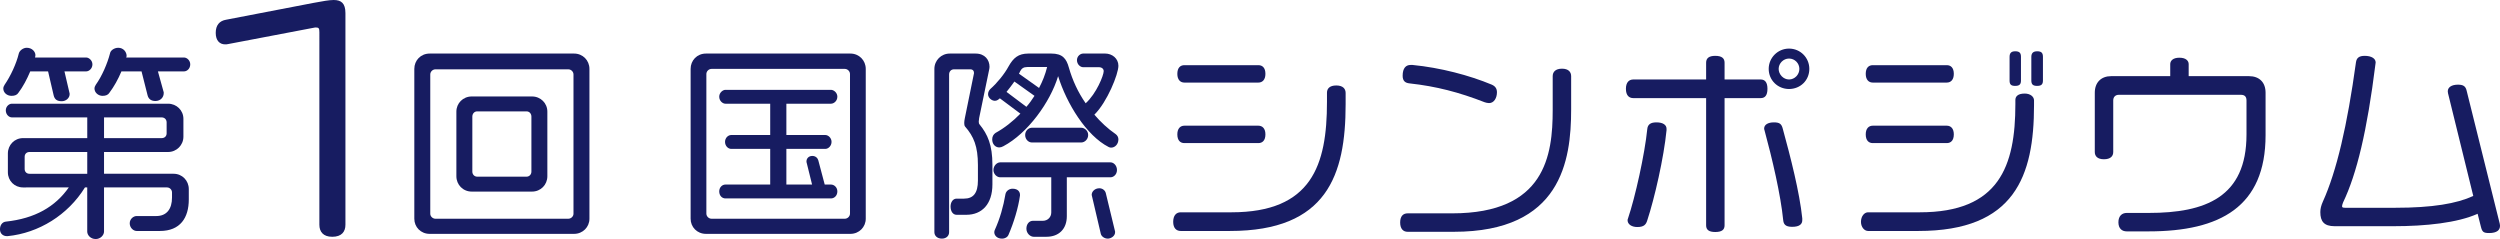 <?xml version="1.0" encoding="UTF-8"?>
<svg id="_レイヤー_1" data-name="レイヤー_1" xmlns="http://www.w3.org/2000/svg" width="410.001" height="39.204" version="1.1" viewBox="0 0 410.001 39.204">
  <!-- Generator: Adobe Illustrator 29.8.2, SVG Export Plug-In . SVG Version: 2.1.1 Build 3)  -->
  <defs>
    <style>
      .st0 {
        fill: #171c61;
      }
    </style>
  </defs>
  <path class="st0" d="M26.239,37.879h-3.841c-.51,0-1.122-.511-1.122-1.258,0-.715.612-1.189,1.122-1.189h3.229c1.733,0,2.583-1.19,2.583-3.026v-.851c0-.441-.374-.816-.816-.816h-10.333v7.24c0,.579-.578,1.224-1.36,1.224-.85,0-1.394-.645-1.394-1.224v-7.24h-.374c-2.787,4.521-7.579,7.478-12.678,7.988h-.136c-.578,0-1.122-.375-1.122-1.121,0-.68.374-1.19.952-1.258,4.792-.509,8.123-2.447,10.333-5.609H3.773c-1.394,0-2.481-1.088-2.481-2.48v-3.094c0-1.393,1.088-2.514,2.481-2.514h10.537v-3.399H1.937c-.442,0-.986-.443-.986-1.157,0-.645.544-1.088.986-1.088h25.627c1.394,0,2.515,1.088,2.515,2.482v2.923c0,1.393-1.122,2.515-2.515,2.515h-10.503v3.57h11.42c1.394,0,2.481,1.121,2.481,2.514v1.701c0,2.991-1.394,5.166-4.724,5.166ZM14.139,11.706h-3.569l.816,3.502c.034.068.034.169.034.239,0,.61-.578,1.154-1.292,1.154-.748,0-1.156-.272-1.326-.952l-.918-3.943h-2.923c-.544,1.293-1.19,2.517-1.937,3.502-.204.34-.578.511-1.122.511-.816,0-1.36-.579-1.36-1.19,0-.204.068-.408.204-.612.986-1.428,1.937-3.467,2.345-5.166.136-.476.714-.917,1.292-.917.884,0,1.428.645,1.428,1.224,0,.066-.034.136-.034.202,0,.07,0,.136-.034.171h8.395c.442,0,1.02.476,1.02,1.122,0,.713-.578,1.154-1.02,1.154ZM14.309,24.929H4.826c-.442,0-.782.307-.782.781v2.006c0,.476.34.783.782.783h9.483v-3.57ZM30.182,11.706h-4.283l.952,3.434v.136c0,.645-.476,1.258-1.326,1.292-.68,0-1.156-.272-1.326-.952l-.986-3.909h-3.297c-.544,1.293-1.224,2.517-1.971,3.502-.204.34-.578.511-1.122.511-.748,0-1.326-.579-1.326-1.19,0-.204.068-.408.204-.612,1.02-1.428,1.903-3.467,2.345-5.166.068-.476.68-.917,1.36-.917.85,0,1.36.713,1.36,1.325,0,.068-.034.237-.068.272h9.483c.476,0,1.02.476,1.02,1.122,0,.713-.544,1.154-1.02,1.154ZM27.327,20.069c0-.477-.34-.816-.816-.816h-9.449v3.399h9.449c.476,0,.816-.307.816-.783v-1.801Z"/>
  <path class="st0" d="M54.492,38.833c-1.503,0-2.114-.846-2.114-1.971V5.305c0-.658-.094-.798-.564-.798-.093,0-.187,0-.375.047l-14.04,2.676c-.188.047-.329.047-.47.047-.892,0-1.55-.61-1.55-1.878s.61-1.973,1.691-2.161L51.439.47c1.549-.283,2.536-.47,3.287-.47,1.22,0,1.925.515,1.925,2.159v34.702c0,1.126-.61,1.971-2.159,1.971Z"/>
  <path class="st0" d="M94.153,38.353h-23.69c-1.462,0-2.515-1.121-2.515-2.48V11.298c0-1.393,1.054-2.514,2.515-2.514h23.69c1.428,0,2.515,1.121,2.515,2.514v24.575c0,1.36-1.088,2.48-2.515,2.48ZM94.052,12.217c0-.476-.408-.849-.851-.849h-21.787c-.442,0-.85.373-.85.849v22.84c0,.441.408.816.85.816h21.787c.443,0,.851-.375.851-.816V12.217ZM87.253,31.42h-9.891c-1.428,0-2.515-1.121-2.515-2.514v-10.604c0-1.36,1.088-2.482,2.515-2.482h9.891c1.427,0,2.514,1.122,2.514,2.482v10.604c0,1.393-1.088,2.514-2.514,2.514ZM87.151,19.117c0-.477-.34-.851-.782-.851h-8.123c-.442,0-.782.373-.782.851v9.039c0,.443.34.816.782.816h8.123c.442,0,.782-.373.782-.816v-9.039Z"/>
  <path class="st0" d="M139.468,38.353h-23.689c-1.462,0-2.517-1.121-2.517-2.48V11.298c0-1.393,1.054-2.514,2.517-2.514h23.689c1.428,0,2.515,1.121,2.515,2.514v24.575c0,1.36-1.088,2.48-2.515,2.48ZM139.4,12.149c0-.476-.408-.851-.851-.851h-21.854c-.443,0-.851.375-.851.851v22.875c0,.474.408.849.851.849h21.854c.443,0,.851-.375.851-.849V12.149ZM136.273,32.542h-17.301c-.544,0-1.018-.443-1.018-1.156,0-.647.474-1.121,1.018-1.121h7.342v-5.846h-6.39c-.509,0-1.018-.477-1.018-1.157,0-.645.509-1.121,1.018-1.121h6.39v-5.133h-7.342c-.441,0-1.018-.441-1.018-1.154,0-.647.577-1.122,1.018-1.122h17.301c.476,0,1.053.476,1.053,1.122,0,.713-.577,1.154-1.053,1.154h-7.307v5.133h6.39c.474,0,1.018.476,1.018,1.121,0,.68-.544,1.157-1.018,1.157h-6.39v5.846h4.215l-.885-3.57c-.033-.068-.033-.136-.033-.237,0-.443.34-.885.952-.885.577,0,.884.375.985.715l1.054,3.977h1.02c.544,0,1.053.474,1.053,1.121,0,.713-.509,1.156-1.053,1.156Z"/>
  <path class="st0" d="M158.475,35.227h-1.598c-.577,0-.985-.544-.985-1.36,0-.68.373-1.29.985-1.29h1.224c1.529,0,2.278-.918,2.278-2.958v-2.55c0-3.057-.68-4.689-2.109-6.32-.101-.136-.136-.307-.136-.579,0-.204.035-.509.103-.816l1.462-7.171c.033-.103.033-.171.033-.239,0-.34-.204-.577-.577-.577h-2.686c-.476,0-.816.338-.816.849v25.865c0,.613-.476,1.054-1.19,1.054-.713,0-1.224-.441-1.224-1.054V11.298c0-1.393,1.122-2.514,2.517-2.514h4.248c1.529,0,2.278,1.053,2.278,2.175,0,.169-.035.338-.07.509l-1.631,7.885c-.033.237-.066.443-.066.579,0,.202.033.373.136.474,1.325,1.631,2.106,3.366,2.106,6.629v3.195c0,3.263-1.733,4.996-4.281,4.996ZM182.232,24.214c-.136,0-.272-.033-.408-.101-3.671-1.869-6.899-7.138-8.293-11.624-1.292,4.283-4.996,9.381-8.973,11.488-.237.136-.476.204-.68.204-.645,0-1.156-.544-1.156-1.326,0-.474.204-.816.544-1.053,1.428-.781,2.822-1.869,4.079-3.162l-3.366-2.514c-.237.202-.474.408-.816.408-.509,0-1.121-.477-1.121-1.088,0-.341.169-.647.375-.851,1.121-.986,2.311-2.447,2.991-3.706.781-1.393,1.597-2.106,3.263-2.106h3.737c1.837,0,2.482.816,2.89,2.311.579,2.039,1.496,4.044,2.754,5.846,1.767-1.598,2.956-4.589,2.956-5.269,0-.375-.307-.647-.781-.647h-2.583c-.477,0-1.021-.474-1.021-1.154,0-.647.544-1.088,1.021-1.088h3.601c1.157,0,2.175.816,2.175,2.005,0,1.36-1.834,5.947-3.943,8.021,1.021,1.189,2.21,2.311,3.502,3.195.272.204.441.511.441.849,0,.816-.577,1.36-1.189,1.36ZM182.131,29.075h-7.172v6.39c0,2.107-1.326,3.366-3.331,3.366h-2.107c-.544,0-1.19-.544-1.19-1.326,0-.816.511-1.292,1.054-1.292h1.631c.816,0,1.393-.612,1.393-1.36v-5.778h-8.394c-.476,0-1.088-.476-1.088-1.19,0-.746.612-1.257,1.088-1.257h18.117c.509,0,1.053.511,1.053,1.257,0,.715-.544,1.19-1.053,1.19ZM165.374,38.559c-.136.305-.509.577-1.053.577-.783,0-1.258-.511-1.258-1.054,0-.136.035-.272.101-.408.816-1.801,1.394-3.807,1.734-5.846.103-.509.612-.882,1.156-.882.952,0,1.224.577,1.224.985v.136c-.272,2.006-1.02,4.453-1.903,6.493ZM166.361,13.373c-.408.579-.851,1.156-1.293,1.699l3.263,2.447c.477-.544.918-1.156,1.326-1.801l-3.296-2.346ZM168.466,10.993c-.61,0-.917.239-1.154.68-.035.136-.136.272-.206.408l3.298,2.344c.579-1.088,1.02-2.208,1.325-3.432h-3.263ZM177.338,23.365h-8.123c-.511,0-1.088-.476-1.088-1.224,0-.713.577-1.19,1.088-1.19h8.123c.509,0,1.122.477,1.122,1.19,0,.748-.613,1.224-1.122,1.224ZM181.689,39.136c-.579,0-1.053-.375-1.156-.783l-1.496-6.39c0-.577.544-1.088,1.257-1.088.544,0,.952.375,1.054.783l1.496,6.186c.033.068.033.171.033.237,0,.68-.746,1.054-1.189,1.054Z"/>
  <path class="st0" d="M201.717,37.879h-8.089c-.68,0-1.224-.443-1.224-1.496,0-1.088.544-1.565,1.224-1.565h8.328c13.153,0,15.668-7.715,15.668-18.082v-1.529c0-.68.441-1.19,1.529-1.19s1.53.544,1.53,1.224v1.87c0,11.589-3.059,20.768-18.966,20.768ZM206.372,13.543h-12.133c-.647,0-1.156-.443-1.156-1.429,0-1.018.509-1.426,1.156-1.426h12.133c.647,0,1.157.408,1.157,1.426,0,.986-.511,1.429-1.157,1.429ZM206.372,23.468h-12.133c-.647,0-1.156-.408-1.156-1.429,0-.985.509-1.426,1.156-1.426h12.133c.647,0,1.157.441,1.157,1.426,0,1.021-.511,1.429-1.157,1.429Z"/>
  <path class="st0" d="M238.431,38.015h-7.58c-.713,0-1.224-.477-1.224-1.53s.511-1.496,1.224-1.496h7.308c15.26,0,16.484-9.517,16.484-16.96v-5.541c0-.68.443-1.224,1.53-1.224,1.053,0,1.496.544,1.496,1.224v5.471c0,8.396-1.631,20.055-19.238,20.055ZM244.209,16.907c-.204,0-.544-.068-.715-.136-4.18-1.631-7.952-2.618-12.302-3.092-.749-.07-1.157-.408-1.157-1.258,0-1.258.544-1.767,1.293-1.767h.338c4.556.443,9.314,1.699,12.985,3.228.61.272.849.68.849,1.258,0,.917-.476,1.767-1.292,1.767Z"/>
  <path class="st0" d="M288.742,16.092h-5.912v20.869c0,.713-.443,1.088-1.53,1.088-1.053,0-1.496-.375-1.496-1.088v-20.869h-11.929c-.715,0-1.224-.443-1.224-1.53,0-1.053.509-1.529,1.224-1.529h11.929v-2.752c0-.715.443-1.122,1.496-1.122,1.088,0,1.53.408,1.53,1.122v2.752h5.912c.715,0,1.122.476,1.122,1.529,0,1.088-.408,1.53-1.122,1.53ZM270.151,36.145c-.204.68-.544,1.088-1.631,1.088-.917,0-1.597-.441-1.597-1.121,0-.103.033-.206.066-.272,1.19-3.502,2.754-10.571,3.162-14.65.068-.748.509-1.121,1.496-1.121,1.122,0,1.666.441,1.666,1.053v.237c-.443,4.521-1.973,11.183-3.162,14.786ZM293.908,37.199c-1.121,0-1.393-.443-1.461-1.088-.408-4.148-1.802-10.095-3.059-14.718-.033-.068-.068-.237-.068-.307,0-.645.645-1.018,1.597-1.018.918,0,1.258.237,1.462,1.053,1.257,4.588,2.752,10.401,3.195,14.683v.307c0,.61-.408,1.088-1.666,1.088ZM293.399,14.596c-1.835,0-3.331-1.428-3.331-3.298,0-1.834,1.496-3.329,3.331-3.329,1.869,0,3.331,1.496,3.331,3.329,0,1.87-1.462,3.298-3.331,3.298ZM293.399,9.601c-.917,0-1.699.781-1.699,1.698,0,.918.783,1.734,1.699,1.734.952,0,1.699-.816,1.699-1.734,0-.917-.748-1.698-1.699-1.698Z"/>
  <path class="st0" d="M314.615,37.879h-8.258c-.579,0-1.157-.613-1.157-1.496,0-.952.579-1.565,1.157-1.565h8.496c13.018,0,15.67-7.579,15.67-17.741v-.68c0-.579.408-1.054,1.53-1.054.917,0,1.529.511,1.529,1.121v.783c0,11.624-3.16,20.632-18.966,20.632ZM319.272,13.543h-12.135c-.645,0-1.156-.443-1.156-1.429,0-1.018.511-1.426,1.156-1.426h12.135c.645,0,1.154.408,1.154,1.426,0,.986-.509,1.429-1.154,1.429ZM319.272,23.468h-12.135c-.645,0-1.156-.408-1.156-1.429,0-.985.511-1.426,1.156-1.426h12.135c.645,0,1.154.441,1.154,1.426,0,1.021-.509,1.429-1.154,1.429ZM330.487,14.087c-.68,0-.917-.239-.917-.885v-3.873c0-.579.237-.918.917-.918.715,0,.952.272.952.918v3.873c0,.613-.237.885-.952.885ZM334.091,14.087c-.68,0-.952-.239-.952-.885v-3.873c0-.579.272-.918.952-.918.713,0,.952.272.952.918v3.873c0,.613-.239.885-.952.885Z"/>
  <path class="st0" d="M352.383,37.946h-3.603c-.748,0-1.36-.441-1.36-1.496,0-1.053.612-1.529,1.36-1.529h3.603c9.313,0,16.043-2.583,16.043-12.848v-5.609c0-.68-.375-.917-.918-.917h-20.019c-.544,0-.918.34-.918.917v8.464c0,.68-.441,1.189-1.529,1.189-1.054,0-1.496-.509-1.496-1.189v-9.721c0-1.699,1.054-2.719,2.686-2.719h9.686v-1.971c0-.544.441-1.053,1.496-1.053,1.088,0,1.529.509,1.529,1.053v1.971h9.892c1.699,0,2.719,1.02,2.719,2.719v6.967c0,11.727-7.444,15.771-19.17,15.771Z"/>
  <path class="st0" d="M408.199,38.218c-.917,0-1.121-.202-1.325-1.018l-.544-2.142c-3.298,1.496-8.565,2.039-13.766,2.039h-9.686c-1.734,0-2.344-.783-2.344-2.311,0-.544.136-1.088.408-1.699,2.276-5.03,4.009-12.508,5.438-22.875.101-.713.509-1.053,1.426-1.053,1.122,0,1.802.443,1.802,1.088,0,.068-.035.237-.035.272-1.36,10.911-3.057,17.981-5.302,22.67-.066.171-.169.443-.169.647,0,.169.103.239.511.239h8.224c6.052,0,10.061-.68,12.78-1.938l-4.145-16.858c0-.101-.035-.204-.035-.307,0-.645.612-1.088,1.666-1.088.849,0,1.257.239,1.426.986l5.438,21.854c0,.07.035.206.035.307,0,.68-.476,1.189-1.802,1.189Z"/>
</svg>